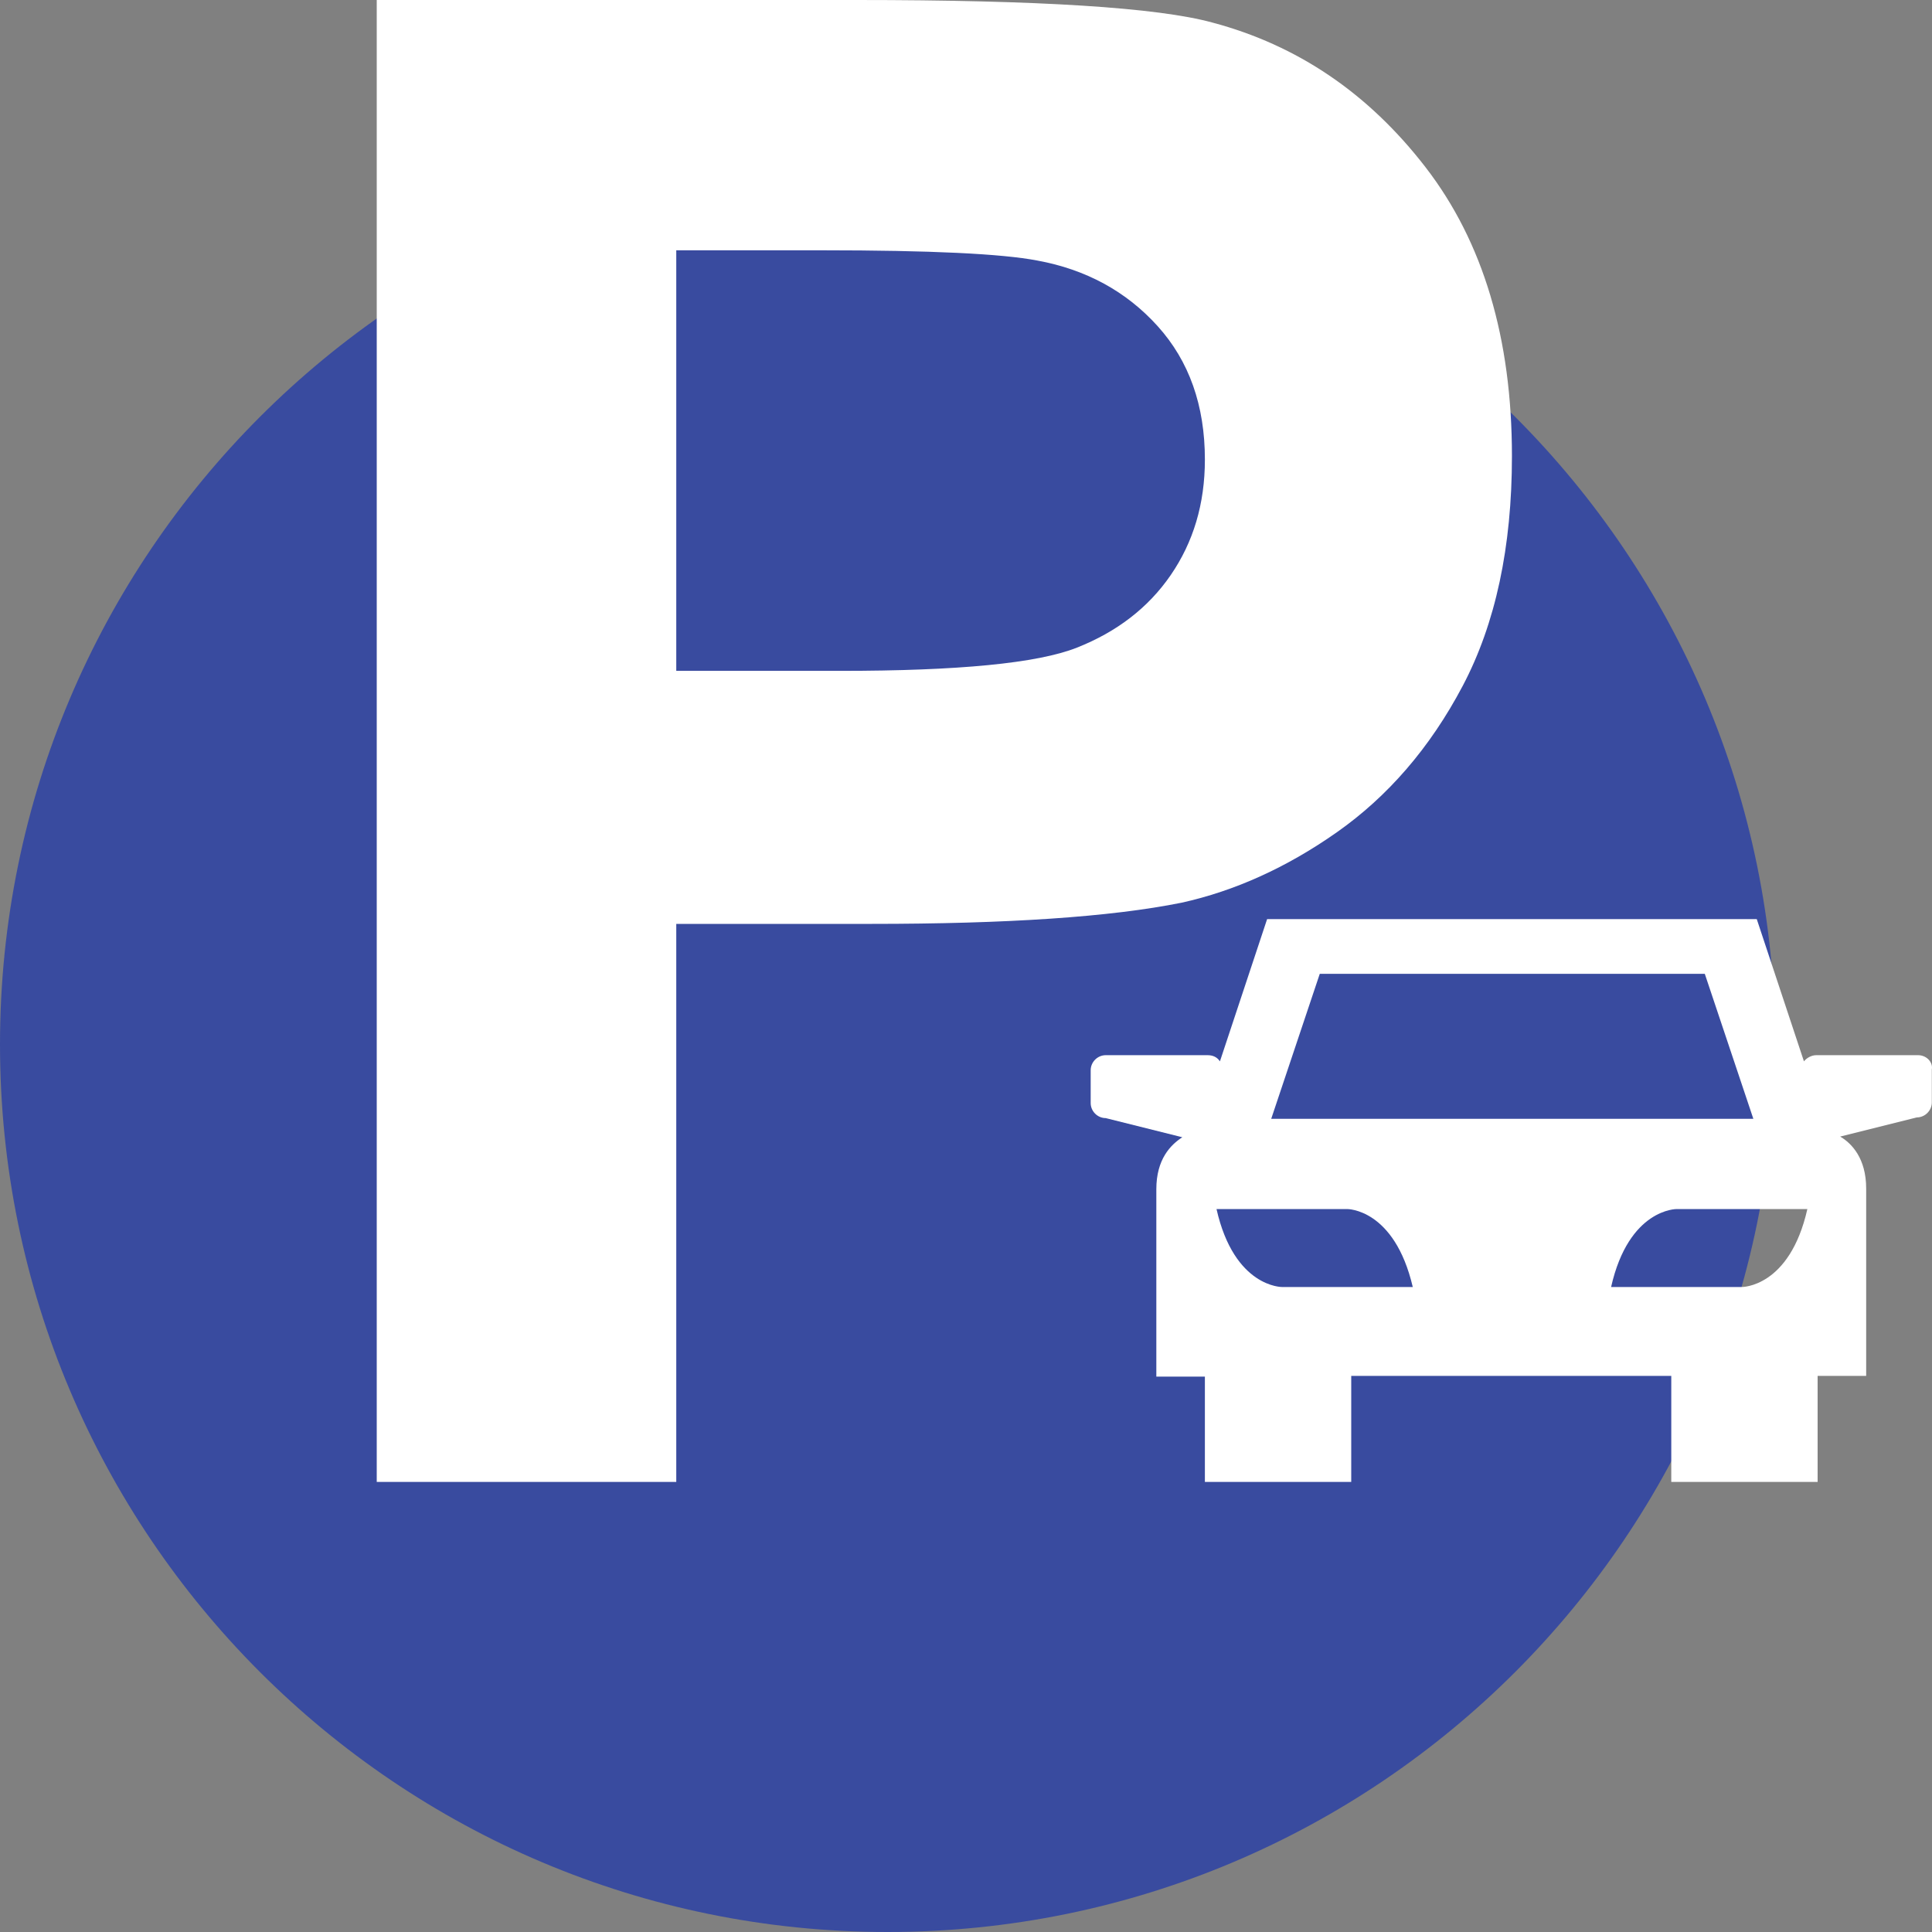 <?xml version="1.0" encoding="UTF-8"?> <svg xmlns="http://www.w3.org/2000/svg" width="1000" height="1000" viewBox="0 0 1000 1000" fill="none"><rect x="0" y="0" width="1000" height="1000" fill="#808080" stroke="none"/> <path d="M459.4 1000C713.12 1000 918.8 794.32 918.8 540.6C918.8 286.88 713.12 81.2 459.4 81.2C205.68 81.2 0 286.88 0 540.6C0 794.32 205.68 1000 459.4 1000Z" fill="#394B9F"></path> <path d="M195 767.035V0H443.481C537.635 0 599.224 3.894 627.541 11.681C671.433 23.361 708.245 48.139 737.977 86.721C767.71 125.303 782.577 175.211 782.577 236.093C782.577 283.17 774.082 322.813 757.091 355.024C740.101 387.234 718.156 412.366 691.962 430.772C665.769 449.178 638.868 461.212 611.613 467.23C574.801 474.663 520.999 478.202 450.914 478.202H350.035V767.035H195ZM350.035 129.55V347.237H434.986C495.868 347.237 536.927 343.343 557.457 335.202C577.987 327.061 594.269 314.672 605.95 297.682C617.63 280.692 623.648 260.87 623.648 237.862C623.648 209.899 615.507 186.892 599.224 168.84C582.942 150.788 562.058 139.461 536.927 134.859C518.521 131.32 481.355 129.55 425.429 129.55H350.035Z" fill="white"></path> <path d="M992.83 546.163H940.089C937.612 546.163 935.134 547.579 933.718 549.349L909.295 475.725H782.576H655.858L631.434 549.349C630.019 547.225 627.895 546.163 625.063 546.163H572.323C568.075 546.163 564.536 549.703 564.536 553.95V570.941C564.536 575.188 568.075 578.728 572.323 578.728L611.967 588.639C605.949 592.532 598.516 599.965 598.516 615.54C598.516 648.458 598.516 712.525 598.516 712.525H623.647V767.035H699.395V712.171H782.222H865.049V767.035H940.797V712.171H965.928C965.928 712.171 965.928 648.104 965.928 615.186C965.928 599.612 958.495 591.824 952.478 588.285L992.122 578.374C996.369 578.374 999.909 574.834 999.909 570.587V553.596C1000.62 549.703 997.077 546.163 992.83 546.163ZM663.645 666.156C663.645 666.156 638.868 666.51 629.665 625.805H697.271C697.271 625.805 721.695 625.451 731.252 666.156H663.645ZM657.982 579.082L683.113 504.042H882.393L907.525 579.082H657.982ZM901.507 666.156H833.901C843.104 625.451 867.881 625.805 867.881 625.805H935.488C926.285 666.51 901.507 666.156 901.507 666.156Z" fill="white"></path> </svg> 